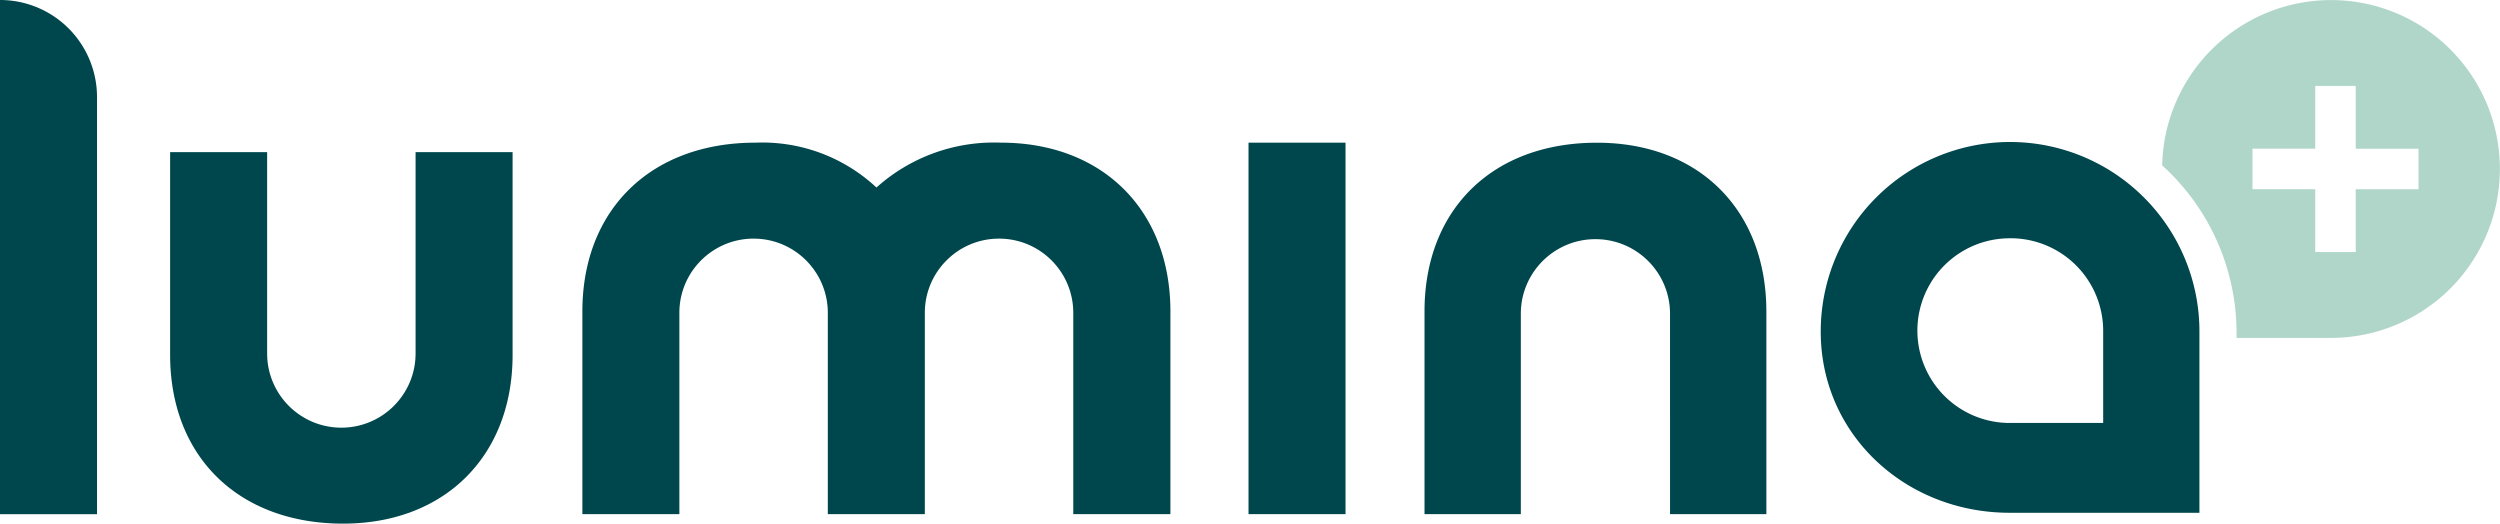 <svg xmlns="http://www.w3.org/2000/svg" width="196.802" height="41.22" xmlns:v="https://vecta.io/nano"><path d="M192.907 3.9a13.3 13.3 0 0 0-22.7 9.118 17.8 17.8 0 0 1 5.856 13.094v.488h7.439a13.3 13.3 0 0 0 9.4-22.7zm-2.521 11h-4.94v4.942h-3.189v-4.949h-4.94v-3.188h4.94v-4.94h3.189v4.941h4.94z" fill="#afd6c9"/><path d="M0 40.475V0h0a7.63 7.63 0 0 1 5.4 2.237 7.64 7.64 0 0 1 2.237 5.4v32.84H0zm27.02.746c-8.268 0-13.628-5.3-13.628-13.283V11.976h7.637v15.847c0 3.227 2.616 5.843 5.843 5.843s5.843-2.616 5.843-5.843V11.976h7.637v15.961c0 7.98-5.361 13.283-13.34 13.283h.012zm65.106-.746h-7.637V24.628c0-3.227-2.616-5.843-5.843-5.843s-5.843 2.616-5.843 5.843v15.847h-7.637V24.628c0-3.227-2.616-5.843-5.843-5.843s-5.843 2.616-5.843 5.843v15.847h-7.635V24.513c0-7.98 5.361-13.283 13.628-13.283a13.17 13.17 0 0 1 9.522 3.532c2.682-2.408 6.198-3.675 9.8-3.532 7.98 0 13.34 5.3 13.34 13.283v15.962h-.018zm6.158 0V11.23h7.637v29.245zm40.763-.001h-7.581V24.623c-.042-3.213-2.659-5.796-5.873-5.796s-5.831 2.583-5.872 5.796v15.851h-7.582V24.515c0-7.982 5.3-13.279 13.573-13.281 8.039 0 13.336 5.305 13.338 13.287v15.966l-.006-.006zm19.16-.108c-8.21 0-14.877-6.157-14.877-14.254a14.91 14.91 0 0 1 14.877-14.934 14.91 14.91 0 0 1 14.934 14.877v14.311h-14.934zm0-21.608a7.27 7.27 0 0 0-6.295 10.904 7.27 7.27 0 0 0 6.295 3.634h7.357v-7.24a7.29 7.29 0 0 0-7.357-7.3z" fill="#00474d"/></svg>